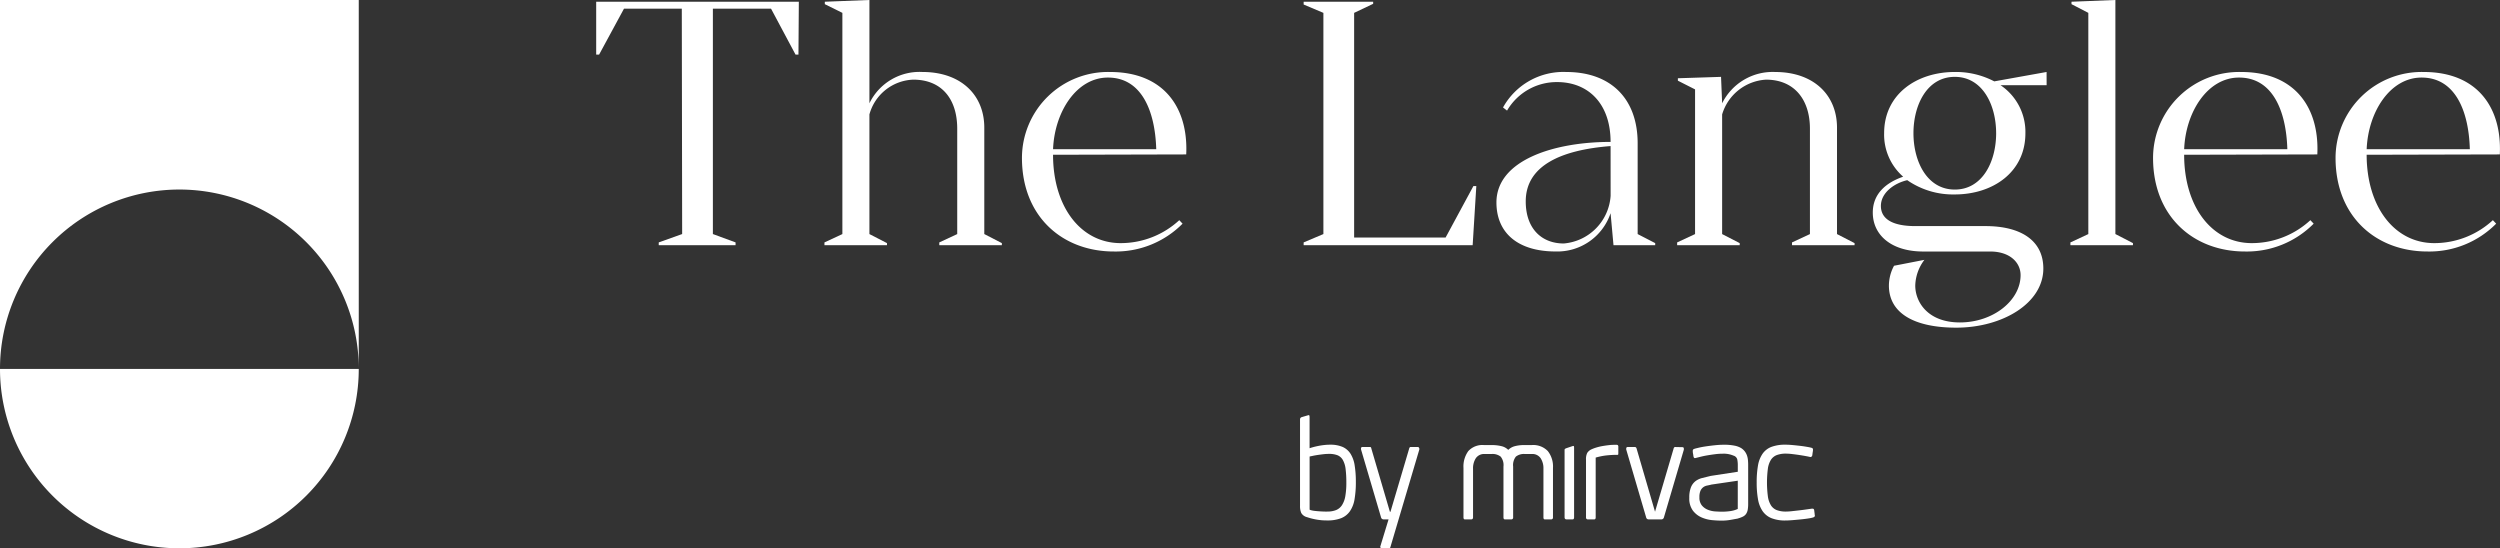 <svg xmlns="http://www.w3.org/2000/svg" width="285.801" height="62.683" viewBox="0 0 285.801 62.683">
  <rect x="0" y="0" width="285.801" height="62.683" fill="#333333" stroke="none"/>
  <g id="Group_3701" data-name="Group 3701" transform="translate(-88 -43.041)">
    <g id="Group_3687" data-name="Group 3687" transform="translate(236.623 90.5)">
      <path id="Path_13580" data-name="Path 13580" d="M490.282,693.346a2.647,2.647,0,0,0,1.023-.174,1.471,1.471,0,0,0,.67-.566,2.765,2.765,0,0,0,.376-1.023,8.693,8.693,0,0,0,.116-1.542,12.1,12.1,0,0,0-.085-1.573,2.747,2.747,0,0,0-.313-1.015,1.251,1.251,0,0,0-.61-.543,2.625,2.625,0,0,0-.991-.156,5.566,5.566,0,0,0-.639.039q-.344.04-.648.086c-.2.031-.387.064-.553.1s-.287.057-.359.078v6.058c0,.02.054.047.164.078a2.793,2.793,0,0,0,.436.079c.183.021.395.039.64.055s.5.024.772.024m.313-7.648a3.534,3.534,0,0,1,1.46.26,2.081,2.081,0,0,1,.9.787,3.513,3.513,0,0,1,.467,1.329,11.722,11.722,0,0,1,.134,1.888,11.374,11.374,0,0,1-.149,1.975,3.379,3.379,0,0,1-.523,1.36,2.231,2.231,0,0,1-1.005.8,4.241,4.241,0,0,1-1.6.259,6.625,6.625,0,0,1-1.365-.126,7.008,7.008,0,0,1-.945-.25,1.036,1.036,0,0,1-.655-.48,1.94,1.94,0,0,1-.14-.8v-9.9a.265.265,0,0,1,.188-.252l.749-.22c.082-.022.129,0,.14.071a1.192,1.192,0,0,1,.016.135v3.57c.114-.043.259-.086.436-.134s.37-.091.577-.133.426-.077.656-.1a5.593,5.593,0,0,1,.655-.039" transform="translate(-487.177 -682.324)" fill="#fff"/>
      <path id="Path_13581" data-name="Path 13581" d="M506.6,689.08a.156.156,0,0,1,.132.095.282.282,0,0,1,.024.219l-3.294,11.11c-.02.082-.053.131-.1.141a.907.907,0,0,1-.194.017h-.7a.191.191,0,0,1-.126-.056.174.174,0,0,1-.032-.182l.937-3.067h-.547a.3.3,0,0,1-.313-.235l-2.277-7.728a.387.387,0,0,1,0-.219.143.143,0,0,1,.156-.095h.827c.083,0,.133.018.149.055a1.18,1.18,0,0,1,.054.182l2.106,7.175h.061l2.124-7.175a.527.527,0,0,1,.07-.182.152.152,0,0,1,.133-.055h.812Z" transform="translate(-493.129 -685.438)" fill="#fff"/>
      <path id="Path_13582" data-name="Path 13582" d="M532.065,696.933a.208.208,0,0,1-.234.237h-.7c-.106,0-.156-.079-.156-.237v-5.57a2.1,2.1,0,0,0-.321-1.188,1.137,1.137,0,0,0-1.021-.48h-.781a1.458,1.458,0,0,0-1.029.3,1.563,1.563,0,0,0-.312,1.132v5.806a.209.209,0,0,1-.234.237h-.7c-.115,0-.172-.079-.172-.237v-5.806a1.536,1.536,0,0,0-.32-1.132,1.488,1.488,0,0,0-1.038-.3h-.779a1.14,1.14,0,0,0-1.022.48,2.093,2.093,0,0,0-.319,1.188v5.57c0,.157-.075.237-.219.237h-.718c-.1,0-.157-.079-.157-.237v-5.648a2.988,2.988,0,0,1,.554-1.927,2.184,2.184,0,0,1,1.8-.685h.857a4.608,4.608,0,0,1,1.14.126,1.584,1.584,0,0,1,.765.424,1.678,1.678,0,0,1,.757-.424,4.036,4.036,0,0,1,1.053-.126h.874a2.305,2.305,0,0,1,1.841.685,2.855,2.855,0,0,1,.592,1.927Z" transform="translate(-503.151 -685.251)" fill="#fff"/>
      <path id="Path_13583" data-name="Path 13583" d="M544.212,697.256h-.7c-.156,0-.233-.084-.233-.252v-7.662a.175.175,0,0,1,.053-.151.806.806,0,0,1,.18-.086l.7-.236c.084-.021.13-.006.142.047a1.175,1.175,0,0,1,.013.2V697c0,.168-.051.252-.156.252" transform="translate(-513.039 -685.337)" fill="#fff"/>
      <path id="Path_13584" data-name="Path 13584" d="M551.43,689.763a11.3,11.3,0,0,0-1.311.07,7.3,7.3,0,0,0-1.187.245v6.828c0,.158-.057.237-.17.237h-.7a.209.209,0,0,1-.236-.237v-6.593a1.567,1.567,0,0,1,.141-.77,1.136,1.136,0,0,1,.484-.41,4.388,4.388,0,0,1,.57-.212,5.723,5.723,0,0,1,.7-.164c.244-.042.478-.075.7-.1a4.836,4.836,0,0,1,.57-.039h.311a.244.244,0,0,1,.172.046.341.341,0,0,1,.047.221v.6c0,.083,0,.151-.007.2a.078.078,0,0,1-.086.079" transform="translate(-515.136 -685.224)" fill="#fff"/>
      <path id="Path_13585" data-name="Path 13585" d="M558.941,697.358a.29.29,0,0,1-.312-.237l-2.263-7.711a.422.422,0,0,1,0-.226.145.145,0,0,1,.157-.1h.8a.2.2,0,0,1,.156.055.459.459,0,0,1,.078.181l2.09,7.161,2.108-7.161a.553.553,0,0,1,.069-.181.2.2,0,0,1,.164-.055l.8.017a.134.134,0,0,1,.14.1.423.423,0,0,1,0,.229l-2.263,7.693a.306.306,0,0,1-.312.237Z" transform="translate(-519.066 -685.439)" fill="#fff"/>
      <path id="Path_13586" data-name="Path 13586" d="M575.278,692.719l-3.012.441c-.156.043-.317.079-.483.11a1.106,1.106,0,0,0-.445.189,1.038,1.038,0,0,0-.32.4,1.762,1.762,0,0,0-.125.748,1.413,1.413,0,0,0,.273.929,1.7,1.7,0,0,0,.67.494,2.69,2.69,0,0,0,.86.2c.306.021.578.031.818.031a6.736,6.736,0,0,0,.874-.063,3,3,0,0,0,.889-.252Zm0,4.329c-.24.04-.515.092-.827.148a5.789,5.789,0,0,1-1.031.086c-.29,0-.645-.017-1.061-.054a3.974,3.974,0,0,1-1.21-.308,2.521,2.521,0,0,1-1-.779,2.321,2.321,0,0,1-.413-1.47,3.1,3.1,0,0,1,.2-1.228,1.68,1.68,0,0,1,.523-.685,2.13,2.13,0,0,1,.772-.352c.3-.074.616-.153.959-.237l3.09-.473v-.708a3.347,3.347,0,0,0-.062-.707.612.612,0,0,0-.422-.426,2.858,2.858,0,0,0-1.28-.222,6.553,6.553,0,0,0-.828.056c-.291.037-.577.079-.856.126s-.539.1-.773.158-.43.107-.585.148c-.085.022-.141.019-.171-.006a.3.3,0,0,1-.079-.12c-.02-.1-.036-.2-.046-.3a1.293,1.293,0,0,1-.039-.228c0-.07-.008-.115-.008-.134a.4.4,0,0,1,.024-.141c.015-.043.064-.079.149-.112s.261-.075.506-.133.528-.11.85-.157.661-.089,1.015-.126a9.534,9.534,0,0,1,1.014-.056,5.9,5.9,0,0,1,1.2.1,2.424,2.424,0,0,1,.765.275,1.659,1.659,0,0,1,.43.392,1.724,1.724,0,0,1,.25.473,2.183,2.183,0,0,1,.108.527c.017.183.024.364.024.542v4.453a3.741,3.741,0,0,1-.054.685,1.226,1.226,0,0,1-.188.465.97.97,0,0,1-.366.306,3.219,3.219,0,0,1-.578.213" transform="translate(-525.238 -685.223)" fill="#fff"/>
      <path id="Path_13587" data-name="Path 13587" d="M590.677,696.673c.021.1-.047.184-.2.236a3.972,3.972,0,0,1-.53.11c-.26.042-.549.078-.867.109s-.637.061-.959.087-.588.04-.8.04a4.209,4.209,0,0,1-1.608-.267,2.275,2.275,0,0,1-1.014-.811,3.438,3.438,0,0,1-.523-1.361,10.794,10.794,0,0,1-.148-1.9,10.994,10.994,0,0,1,.148-1.944,3.363,3.363,0,0,1,.523-1.345,2.184,2.184,0,0,1,1.014-.787,4.431,4.431,0,0,1,1.608-.251c.208,0,.462.011.765.038s.6.06.9.094.568.077.811.119a4.874,4.874,0,0,1,.523.11c.021.011.052.029.095.056s.056.1.046.213a.869.869,0,0,1-.016.155c-.011.065-.02.127-.03.19l-.032.252a.325.325,0,0,1-.078.134.2.2,0,0,1-.2.038c-.073-.02-.224-.052-.452-.094s-.482-.084-.757-.126-.552-.078-.826-.11a6.285,6.285,0,0,0-.68-.047,2.908,2.908,0,0,0-1.061.165,1.386,1.386,0,0,0-.672.543,2.565,2.565,0,0,0-.35,1.013,12.393,12.393,0,0,0,0,3.163,2.641,2.641,0,0,0,.35,1.023,1.384,1.384,0,0,0,.672.551,2.943,2.943,0,0,0,1.061.165,6.834,6.834,0,0,0,.7-.048c.291-.031.586-.065.888-.1s.578-.072.827-.109l.5-.071a.419.419,0,0,1,.18.008c.058.016.1.072.117.165l.031.253c.01.062.018.128.024.2a.631.631,0,0,0,.023.149" transform="translate(-531.826 -685.211)" fill="#fff"/>
    </g>
    <g id="Group_3688" data-name="Group 3688" transform="translate(88 43.041)">
      <path id="Path_13588" data-name="Path 13588" d="M231.946,693.027a20.507,20.507,0,0,0,20.507-20.507H211.439A20.507,20.507,0,0,0,231.946,693.027Z" transform="translate(-211.439 -630.345)" fill="#fff"/>
      <path id="Path_13589" data-name="Path 13589" d="M211.439,594.273v42.175a20.507,20.507,0,1,1,41.014,0V594.273Z" transform="translate(-211.439 -594.273)" fill="#fff"/>
    </g>
    <g id="Group_3689" data-name="Group 3689" transform="translate(156.153 43.041)">
      <path id="Path_13590" data-name="Path 13590" d="M361.052,594.641l-.043,6.044h-.334l-2.8-5.249h-6.649V621.2l2.593.954v.319h-8.783v-.319l2.677-.954-.041-25.766h-6.608l-2.844,5.249h-.335v-6.044Z" transform="translate(-337.882 -594.443)" fill="#fff"/>
      <path id="Path_13591" data-name="Path 13591" d="M406.58,622.066v.239h-7.152v-.319l2.05-.954V608.984c0-3.419-1.8-5.606-5.02-5.606a5.4,5.4,0,0,0-5.018,3.976v13.678l2.008,1.034v.239H386.3v-.319l2.049-.954V595.744l-2.008-.995v-.278l5.1-.2v11.809a6.357,6.357,0,0,1,6.065-3.578c4.391,0,7.067,2.624,7.067,6.362v12.166Z" transform="translate(-360.201 -594.273)" fill="#fff"/>
      <path id="Path_13592" data-name="Path 13592" d="M439.487,629.106a9.865,9.865,0,0,0,6.691-2.624l.377.4a10.747,10.747,0,0,1-7.862,3.181c-5.855,0-10.5-3.975-10.5-10.7a9.841,9.841,0,0,1,10.079-9.821c6.19,0,8.951,4.135,8.7,9.424l-15.224.039C431.749,624.97,434.928,629.106,439.487,629.106Zm-1.464-18.927c-3.6,0-6.106,3.936-6.274,8.191h11.795C443.418,614,441.871,610.179,438.023,610.179Z" transform="translate(-379.516 -601.312)" fill="#fff"/>
      <path id="Path_13593" data-name="Path 13593" d="M507.677,615.714l-.418,6.76H487.937v-.319l2.258-.954V595.914l-2.258-.954v-.319h7.947v.239l-2.175,1.034V621.6h10.456l3.178-5.885Z" transform="translate(-407.057 -594.443)" fill="#fff"/>
      <path id="Path_13594" data-name="Path 13594" d="M546.977,629.106v.239h-4.767l-.334-3.658a6.423,6.423,0,0,1-6.274,4.374c-4.308,0-6.775-2.106-6.775-5.607,0-4.81,6.525-6.918,13.049-6.918,0-4.375-2.552-6.84-6.106-6.84a6.571,6.571,0,0,0-5.73,3.261l-.46-.359a7.881,7.881,0,0,1,7.235-4.055c5.061,0,8.156,3.022,8.156,8.151v10.377Zm-5.1-11.094c-5.647.439-9.7,2.228-9.7,6.323,0,3.141,1.84,4.812,4.351,4.812a5.861,5.861,0,0,0,5.353-5.449Z" transform="translate(-425.907 -601.312)" fill="#fff"/>
      <path id="Path_13595" data-name="Path 13595" d="M587.438,629.106v.239h-7.152v-.319l2.049-.954V616.024c0-3.34-1.8-5.606-5.018-5.606a5.565,5.565,0,0,0-5.019,3.976v13.678l2.008,1.034v.239h-7.152v-.319l2.049-.954V611.531l-1.965-.995v-.278l4.935-.159.125,3.022a6.442,6.442,0,0,1,6.065-3.578c4.391,0,7.067,2.624,7.067,6.362v12.166Z" transform="translate(-443.576 -601.312)" fill="#fff"/>
      <path id="Path_13596" data-name="Path 13596" d="M628.53,611.053h-5.27a6.428,6.428,0,0,1,2.844,5.488c0,4.493-3.764,7-8.072,7a9.187,9.187,0,0,1-5.437-1.631c-1.547.359-3.011,1.472-3.011,2.943,0,1.55,1.422,2.306,3.932,2.306h8.03c4.014,0,6.608,1.63,6.608,4.851,0,3.977-4.684,6.76-9.954,6.76-4.768,0-7.7-1.63-7.7-4.812a4.817,4.817,0,0,1,.586-2.265l3.472-.676a5.088,5.088,0,0,0-1.046,2.941c0,1.869,1.422,4.215,5.1,4.215,3.8,0,6.941-2.5,6.941-5.408,0-1.432-1.213-2.7-3.471-2.7h-7.653c-3.638,0-5.772-1.869-5.772-4.453,0-2.147,1.505-3.419,3.472-4.1a6.392,6.392,0,0,1-2.175-4.971c0-4.493,3.765-7,8.073-7a9.434,9.434,0,0,1,4.517,1.073l5.981-1.073Zm-5.772,5.488c0-3.221-1.548-6.442-4.726-6.442s-4.726,3.221-4.726,6.442,1.547,6.442,4.726,6.442S622.759,619.761,622.759,616.541Z" transform="translate(-462.712 -601.312)" fill="#fff"/>
      <path id="Path_13597" data-name="Path 13597" d="M657.714,622.066v.239h-7.151v-.319l2.049-.954V595.744l-1.924-.995v-.278l5.018-.2v26.759Z" transform="translate(-482.027 -594.273)" fill="#fff"/>
      <path id="Path_13598" data-name="Path 13598" d="M679.389,629.106a9.865,9.865,0,0,0,6.691-2.624l.377.4a10.747,10.747,0,0,1-7.862,3.181c-5.855,0-10.5-3.975-10.5-10.7a9.841,9.841,0,0,1,10.079-9.821c6.19,0,8.951,4.135,8.7,9.424l-15.224.039C671.651,624.97,674.83,629.106,679.389,629.106Zm-1.464-18.927c-3.6,0-6.106,3.936-6.274,8.191h11.795C683.32,614,681.773,610.179,677.925,610.179Z" transform="translate(-490.11 -601.312)" fill="#fff"/>
      <path id="Path_13599" data-name="Path 13599" d="M718.1,629.106a9.868,9.868,0,0,0,6.691-2.624l.377.4a10.748,10.748,0,0,1-7.862,3.181c-5.855,0-10.5-3.975-10.5-10.7a9.84,9.84,0,0,1,10.079-9.821c6.189,0,8.951,4.135,8.7,9.424l-15.224.039C710.367,624.97,713.546,629.106,718.1,629.106Zm-1.463-18.927c-3.6,0-6.106,3.936-6.274,8.191h11.794C722.036,614,720.489,610.179,716.641,610.179Z" transform="translate(-507.958 -601.312)" fill="#fff"/>
    </g>
  </g>
</svg>
